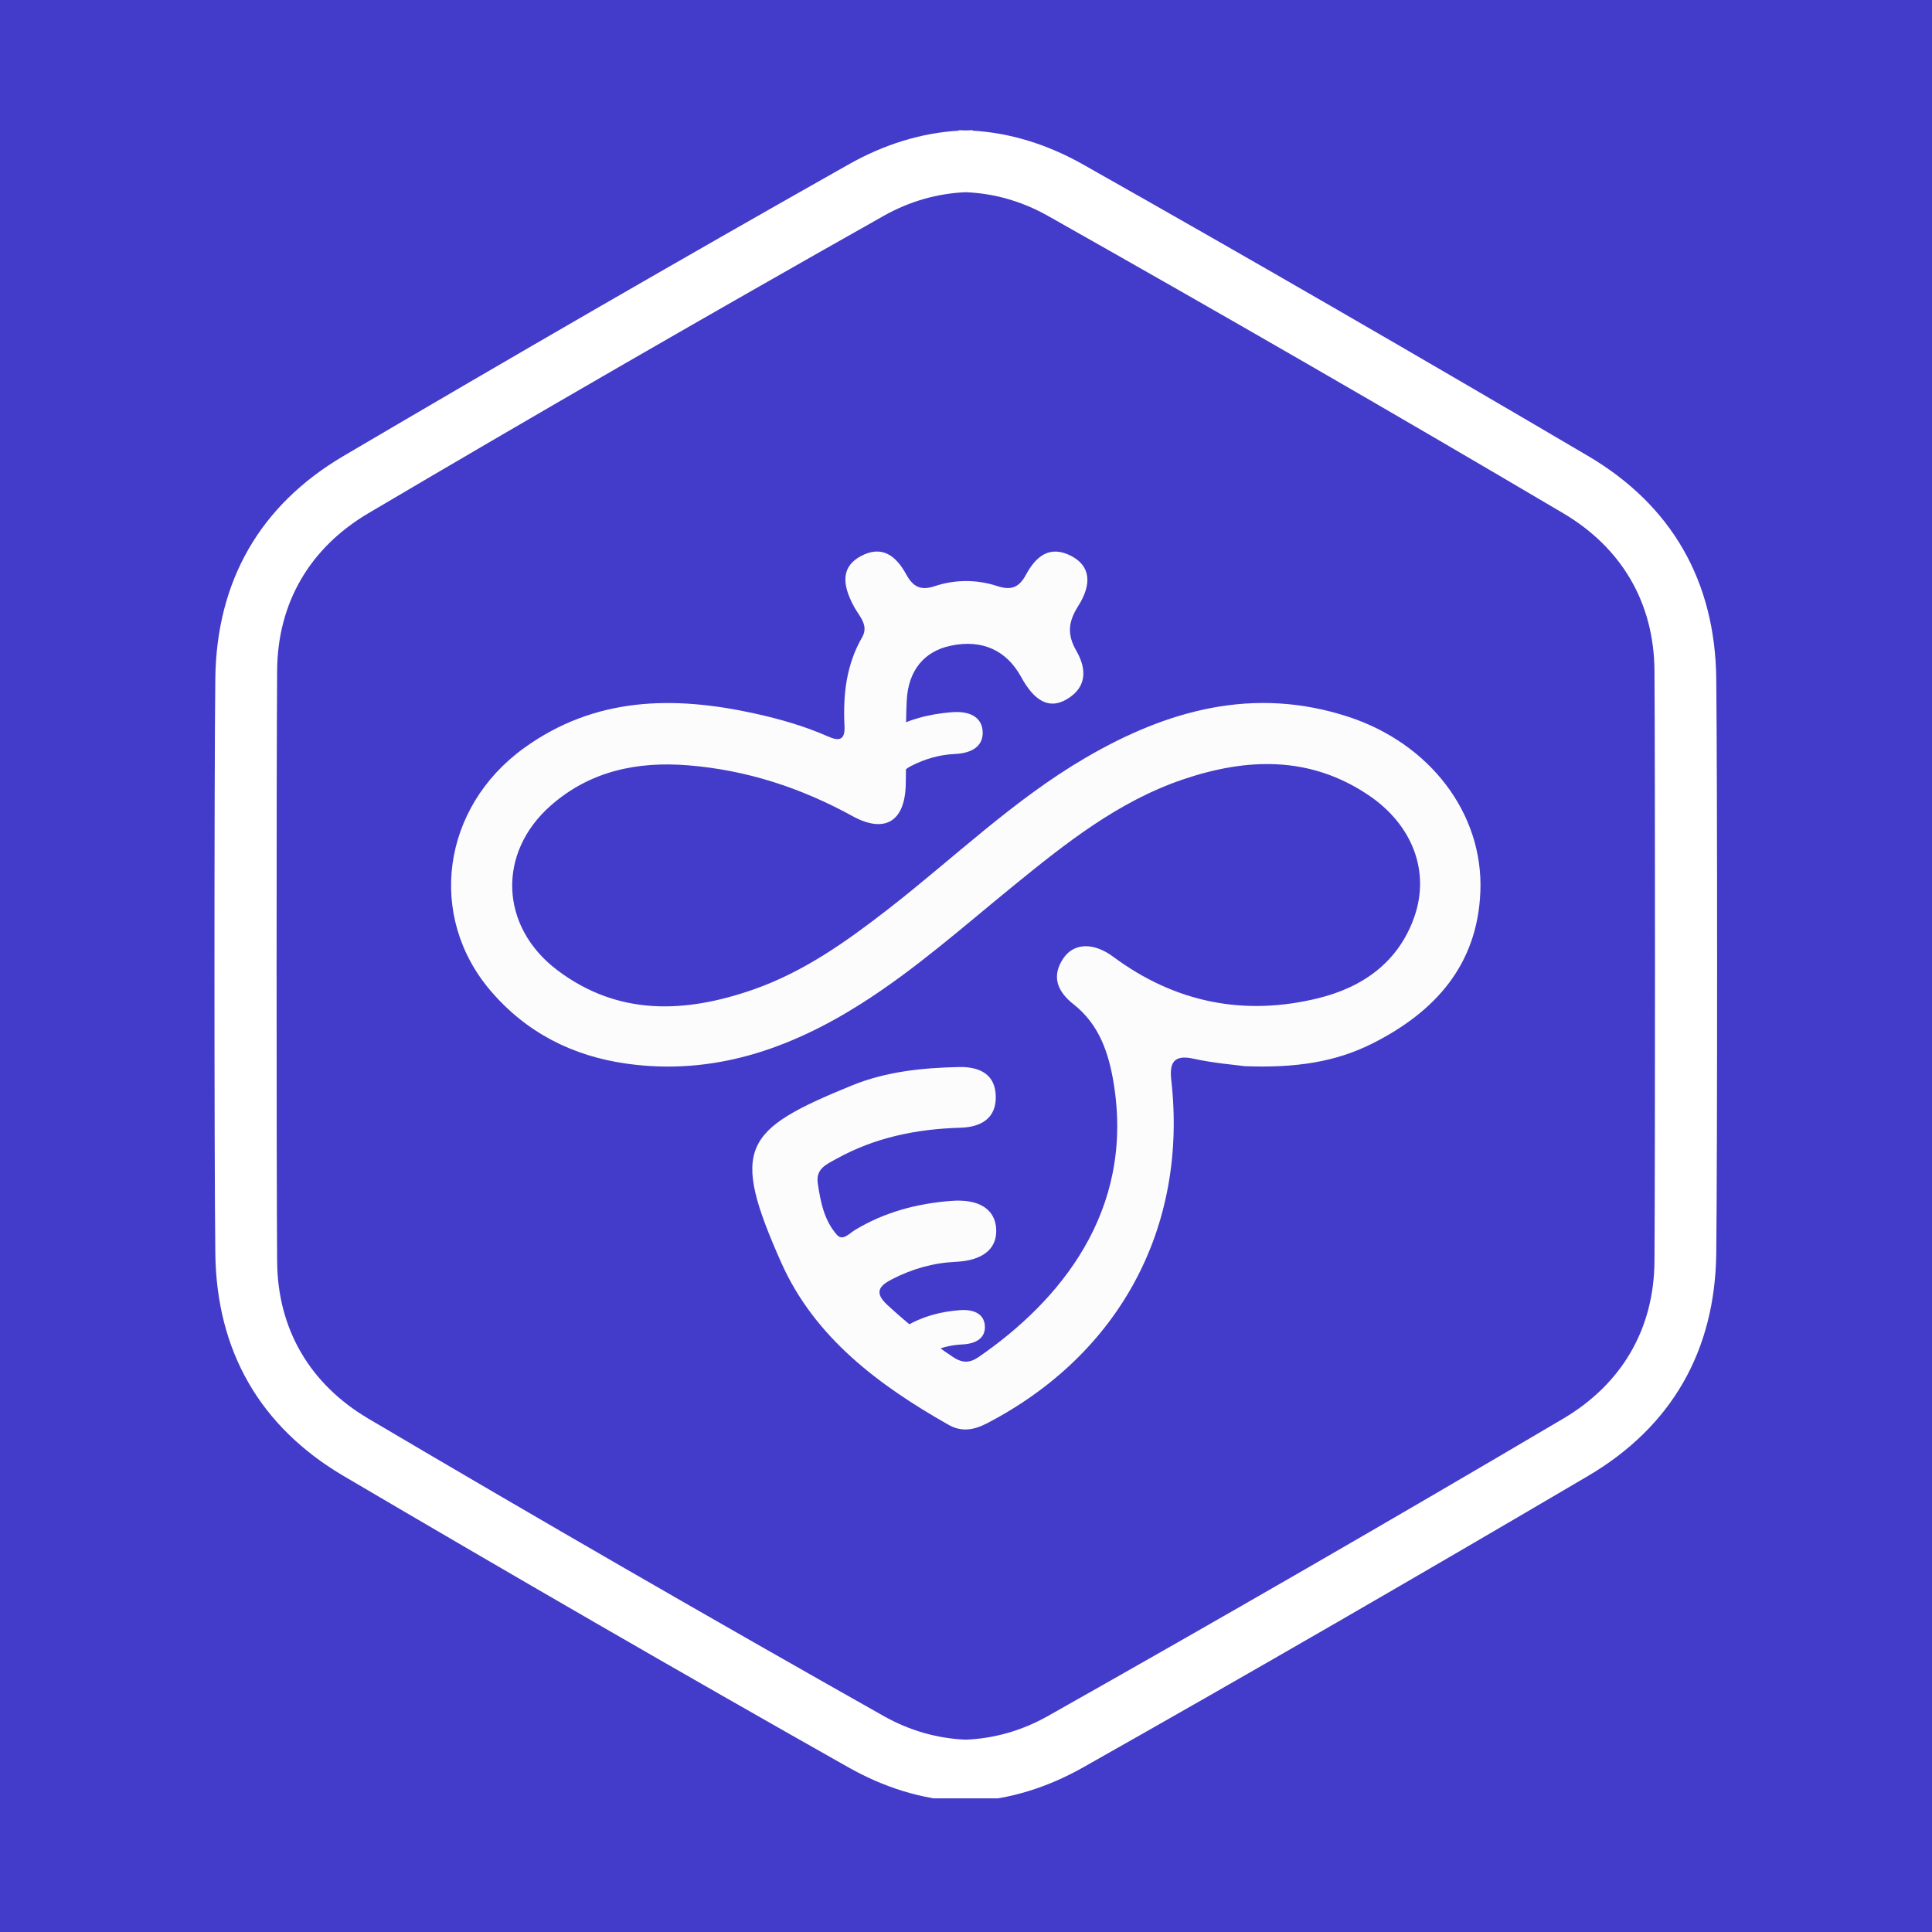 <svg xmlns="http://www.w3.org/2000/svg" xmlns:xlink="http://www.w3.org/1999/xlink" width="500" zoomAndPan="magnify" viewBox="0 0 375 375" height="500" preserveAspectRatio="xMidYMid meet" version="1.0"><defs><clipPath id="dde714e94d"><path d="M 0.5 25.277 L 292.566 25.277 L 292.566 349.062 L 0.5 349.062 Z M 0.5 25.277 " clip-rule="nonzero"/></clipPath><clipPath id="e560b03f1a"><path d="M 128.562 252.914 L 152.352 252.914 L 152.352 266.129 L 128.562 266.129 Z M 128.562 252.914 " clip-rule="nonzero"/></clipPath><clipPath id="06d6cb58d9"><path d="M 131.566 136.547 L 152.711 136.547 L 152.711 149.762 L 131.566 149.762 Z M 131.566 136.547 " clip-rule="nonzero"/></clipPath><clipPath id="72568d11c8"><rect x="0" width="293" y="0" height="351"/></clipPath></defs><rect x="-37.5" width="450" fill="#ffffff" y="-37.5" height="450" fill-opacity="1"/><rect x="-37.5" width="450" fill="#433bca" y="-37.5" height="450" fill-opacity="1"/><g transform="matrix(1, 0, 0, 1, 41, 0)"><g clip-path="url(#72568d11c8)"><path fill="#fcfcfd" d="M 200.594 206.945 C 198.469 206.652 194.508 206.352 190.668 205.496 C 186.75 204.625 185.977 206.371 186.348 209.656 C 189.559 238.246 176.316 262.863 150.602 276.25 C 148.074 277.562 145.676 278.012 143.113 276.559 C 129.562 268.875 117.098 259.586 110.648 245.094 C 100.676 222.688 103.203 219.344 124.32 210.699 C 130.938 207.992 138.023 207.262 145.152 207.109 C 149.145 207.027 152.203 208.508 152.281 212.809 C 152.363 217.051 149.449 218.777 145.43 218.891 C 136.926 219.133 128.77 220.781 121.254 224.98 C 119.387 226.027 117.32 226.855 117.73 229.664 C 118.254 233.281 118.977 236.883 121.441 239.68 C 122.57 240.957 123.863 239.395 124.902 238.77 C 130.668 235.27 136.984 233.602 143.629 233.09 C 149.094 232.668 152.238 234.75 152.367 238.707 C 152.484 242.426 149.742 244.68 144.492 244.922 C 140.129 245.125 136.086 246.285 132.211 248.262 C 129.629 249.578 128.617 250.879 131.242 253.297 C 135.254 256.984 139.453 260.402 143.996 263.41 C 145.723 264.547 147.168 264.625 148.934 263.41 C 164.625 252.609 179.191 235.211 175.184 210.383 C 174.219 204.422 172.391 198.879 167.367 194.922 C 164.277 192.496 162.969 189.5 165.457 185.922 C 167.52 182.965 171.344 182.93 175.074 185.703 C 187.062 194.594 200.422 197.281 214.797 193.77 C 223.492 191.645 230.5 186.746 233.562 177.844 C 236.594 169.02 233.082 160.004 224.574 154.301 C 213.184 146.66 200.973 147.094 188.59 151.297 C 176.031 155.566 165.832 163.695 155.727 171.922 C 146.023 179.82 136.668 188.168 126.055 194.879 C 112.176 203.656 97.312 208.797 80.637 206.457 C 70.164 204.988 61.176 200.445 54.234 192.32 C 41.844 177.816 44.758 156.742 60.684 145.215 C 74.492 135.227 89.777 135.012 105.598 138.512 C 110.422 139.578 115.172 140.938 119.703 142.941 C 121.969 143.938 123.051 143.625 122.914 140.875 C 122.617 134.871 123.246 129.055 126.344 123.688 C 127.676 121.379 125.809 119.645 124.809 117.828 C 122.211 113.117 122.504 109.914 126.008 107.988 C 130.211 105.676 132.941 107.938 134.867 111.438 C 136.184 113.828 137.605 114.711 140.402 113.781 C 144.383 112.457 148.582 112.449 152.566 113.754 C 155.285 114.645 156.812 114.027 158.148 111.543 C 160.031 108.047 162.715 105.699 166.969 107.934 C 170.527 109.805 171.102 113.199 168.25 117.68 C 166.352 120.672 166.094 123.148 167.902 126.293 C 169.875 129.711 170.109 133.336 166.07 135.723 C 162.727 137.695 159.84 136.219 157.234 131.449 C 154.344 126.164 149.578 124.043 143.496 125.34 C 138.406 126.422 135.285 130.102 134.996 135.996 C 134.73 141.414 134.934 146.859 134.805 152.293 C 134.637 159.484 130.715 161.84 124.461 158.402 C 114.508 152.938 103.98 149.477 92.633 148.555 C 82.719 147.746 73.555 149.633 65.914 156.348 C 55.473 165.52 55.98 179.852 67.164 188.301 C 79 197.242 92.02 196.676 105.246 192.059 C 115.008 188.652 123.336 182.719 131.422 176.438 C 144.117 166.57 155.719 155.25 169.695 147.09 C 185.617 137.797 202.375 133.141 220.707 139.125 C 236.523 144.293 246.973 157.898 246.336 173.133 C 245.746 187.348 237.512 196.422 225.426 202.52 C 218.215 206.16 210.426 207.32 200.594 206.945 Z M 200.594 206.945 " fill-opacity="1" fill-rule="evenodd"/><g clip-path="url(#dde714e94d)"><path fill="#ffffff" d="M 292.125 131.738 C 291.906 112.789 283.484 98.07 267.234 88.5 C 234.738 69.387 202.105 50.496 169.281 31.957 C 162.258 27.984 155.039 25.789 147.82 25.363 L 147.82 25.277 C 147.367 25.273 146.914 25.309 146.461 25.32 C 146.004 25.305 145.551 25.273 145.098 25.277 L 145.098 25.363 C 137.879 25.789 130.66 27.984 123.641 31.957 C 90.816 50.496 58.18 69.387 25.684 88.5 C 9.434 98.07 1.012 112.789 0.793 131.738 C 0.574 150.332 0.574 224.648 0.793 243.242 C 1.012 262.191 9.434 276.91 25.684 286.484 C 58.18 305.594 90.816 324.484 123.641 343.023 C 130.66 346.992 137.879 349.191 145.098 349.617 L 145.098 349.703 C 145.551 349.707 146.004 349.676 146.461 349.66 C 146.914 349.676 147.367 349.707 147.82 349.703 L 147.82 349.617 C 155.039 349.191 162.258 346.992 169.281 343.023 C 202.105 324.484 234.738 305.594 267.234 286.484 C 283.484 276.91 291.906 262.191 292.125 243.242 C 292.344 224.648 292.344 150.332 292.125 131.738 Z M 280.133 244.77 C 280.047 258.074 273.695 268.676 262.465 275.328 C 229.312 294.906 195.941 314.152 162.41 333.074 C 157.277 335.965 151.887 337.449 146.461 337.668 C 141.031 337.449 135.641 335.965 130.508 333.074 C 96.977 314.152 63.609 294.906 30.453 275.328 C 19.223 268.676 12.871 258.074 12.789 244.77 C 12.652 225.684 12.652 149.297 12.789 130.211 C 12.871 116.906 19.223 106.301 30.453 99.648 C 63.609 80.074 96.977 60.828 130.508 41.906 C 135.641 39.016 141.031 37.531 146.461 37.309 C 151.887 37.531 157.277 39.016 162.41 41.906 C 195.941 60.828 229.312 80.074 262.465 99.648 C 273.695 106.301 280.047 116.906 280.133 130.211 C 280.266 149.297 280.266 225.684 280.133 244.77 Z M 280.133 244.77 " fill-opacity="1" fill-rule="evenodd"/></g><g clip-path="url(#e560b03f1a)"><path fill="#fcfcfd" d="M 177.301 239.598 C 176.102 239.434 173.875 239.262 171.715 238.781 C 169.512 238.289 169.078 239.273 169.285 241.121 C 171.09 257.203 163.641 271.051 149.176 278.582 C 147.754 279.32 146.406 279.574 144.965 278.754 C 137.34 274.434 130.328 269.207 126.699 261.055 C 121.094 248.453 122.512 246.57 134.395 241.707 C 138.113 240.184 142.102 239.773 146.109 239.688 C 148.355 239.641 150.078 240.477 150.121 242.895 C 150.168 245.281 148.527 246.25 146.27 246.316 C 141.484 246.453 136.895 247.379 132.668 249.742 C 131.617 250.328 130.453 250.797 130.684 252.379 C 130.98 254.41 131.387 256.438 132.773 258.012 C 133.41 258.73 134.137 257.852 134.719 257.496 C 137.965 255.531 141.516 254.59 145.254 254.305 C 148.328 254.066 150.098 255.238 150.168 257.465 C 150.234 259.555 148.691 260.824 145.738 260.957 C 143.285 261.074 141.012 261.727 138.832 262.836 C 137.379 263.578 136.809 264.309 138.285 265.668 C 140.543 267.746 142.906 269.668 145.461 271.359 C 146.43 272 147.246 272.043 148.238 271.359 C 157.062 265.285 165.258 255.496 163.004 241.531 C 162.461 238.176 161.434 235.059 158.605 232.832 C 156.871 231.469 156.133 229.785 157.535 227.77 C 158.695 226.105 160.844 226.086 162.945 227.645 C 169.688 232.648 177.203 234.16 185.289 232.184 C 190.18 230.988 194.121 228.234 195.844 223.227 C 197.551 218.262 195.574 213.191 190.789 209.98 C 184.383 205.684 177.512 205.926 170.547 208.293 C 163.48 210.691 157.746 215.266 152.059 219.895 C 146.602 224.336 141.34 229.035 135.367 232.809 C 127.559 237.746 119.199 240.637 109.816 239.32 C 103.93 238.492 98.871 235.938 94.969 231.371 C 87.996 223.211 89.637 211.355 98.594 204.871 C 106.363 199.25 114.961 199.129 123.859 201.102 C 126.574 201.699 129.246 202.465 131.797 203.59 C 133.07 204.152 133.68 203.977 133.602 202.43 C 133.434 199.051 133.785 195.777 135.531 192.762 C 136.281 191.461 135.23 190.488 134.664 189.465 C 133.207 186.816 133.371 185.012 135.34 183.93 C 137.707 182.629 139.242 183.902 140.324 185.871 C 141.066 187.215 141.867 187.711 143.438 187.188 C 145.68 186.441 148.039 186.438 150.281 187.172 C 151.809 187.672 152.668 187.324 153.422 185.93 C 154.48 183.961 155.992 182.641 158.383 183.898 C 160.387 184.949 160.707 186.859 159.105 189.383 C 158.035 191.062 157.891 192.457 158.91 194.227 C 160.02 196.148 160.152 198.188 157.879 199.531 C 156 200.641 154.375 199.809 152.906 197.125 C 151.281 194.152 148.598 192.961 145.18 193.691 C 142.316 194.297 140.559 196.367 140.398 199.684 C 140.25 202.734 140.363 205.797 140.289 208.852 C 140.195 212.898 137.988 214.223 134.469 212.289 C 128.871 209.215 122.949 207.27 116.566 206.75 C 110.992 206.293 105.836 207.355 101.535 211.133 C 95.664 216.293 95.949 224.355 102.238 229.109 C 108.898 234.137 116.223 233.82 123.66 231.223 C 129.152 229.305 133.84 225.969 138.387 222.434 C 145.527 216.883 152.055 210.516 159.918 205.926 C 168.875 200.695 178.301 198.078 188.613 201.445 C 197.512 204.352 203.387 212.004 203.031 220.574 C 202.699 228.57 198.066 233.676 191.27 237.105 C 187.211 239.156 182.832 239.809 177.301 239.598 Z M 177.301 239.598 " fill-opacity="1" fill-rule="evenodd"/><path fill="#ffffff" d="M 228.789 197.289 C 228.664 186.629 223.93 178.348 214.785 172.965 C 196.508 162.215 178.148 151.586 159.684 141.16 C 155.734 138.926 151.672 137.688 147.613 137.449 L 147.613 137.402 C 147.355 137.398 147.102 137.418 146.848 137.426 C 146.59 137.418 146.336 137.398 146.082 137.402 L 146.082 137.449 C 142.02 137.688 137.957 138.926 134.008 141.16 C 115.543 151.586 97.188 162.215 78.906 172.965 C 69.766 178.348 65.027 186.629 64.902 197.289 C 64.781 207.75 64.781 249.555 64.902 260.016 C 65.027 270.672 69.766 278.953 78.906 284.34 C 97.188 295.09 115.543 305.715 134.008 316.145 C 137.961 318.379 142.02 319.613 146.082 319.855 L 146.082 319.902 C 146.336 319.902 146.59 319.887 146.848 319.879 C 147.102 319.887 147.355 319.902 147.613 319.902 L 147.613 319.855 C 151.672 319.613 155.734 318.379 159.684 316.145 C 178.148 305.715 196.508 295.09 214.785 284.34 C 223.93 278.953 228.664 270.672 228.789 260.016 C 228.91 249.555 228.91 207.75 228.789 197.289 Z M 222.043 260.871 C 221.992 268.355 218.422 274.32 212.102 278.066 C 193.453 289.078 174.684 299.902 155.82 310.547 C 152.934 312.176 149.898 313.008 146.848 313.133 C 143.793 313.008 140.762 312.176 137.875 310.547 C 119.012 299.902 100.238 289.078 81.59 278.066 C 75.273 274.32 71.699 268.355 71.652 260.871 C 71.574 250.137 71.574 207.164 71.652 196.43 C 71.699 188.945 75.273 182.98 81.59 179.238 C 100.238 168.227 119.012 157.398 137.875 146.758 C 140.762 145.129 143.793 144.293 146.848 144.168 C 149.898 144.293 152.934 145.129 155.82 146.758 C 174.684 157.398 193.453 168.227 212.102 179.238 C 218.422 182.98 221.996 188.945 222.043 196.43 C 222.117 207.168 222.117 250.137 222.043 260.871 Z M 222.043 260.871 " fill-opacity="1" fill-rule="evenodd"/></g><g clip-path="url(#06d6cb58d9)"><path fill="#fcfcfd" d="M 182.797 120.32 C 181.34 120.117 178.625 119.91 175.996 119.324 C 173.309 118.727 172.781 119.926 173.035 122.176 C 175.234 141.773 166.156 158.645 148.531 167.82 C 146.801 168.723 145.156 169.031 143.398 168.035 C 134.109 162.77 125.566 156.398 121.145 146.469 C 114.312 131.109 116.043 128.816 130.52 122.895 C 135.055 121.035 139.91 120.535 144.797 120.43 C 147.535 120.375 149.629 121.391 149.684 124.336 C 149.738 127.246 147.742 128.426 144.988 128.508 C 139.156 128.672 133.566 129.805 128.414 132.684 C 127.137 133.398 125.719 133.965 126 135.891 C 126.359 138.371 126.855 140.84 128.547 142.754 C 129.32 143.633 130.203 142.562 130.914 142.133 C 134.867 139.734 139.195 138.59 143.754 138.238 C 147.5 137.949 149.652 139.379 149.742 142.09 C 149.82 144.637 147.941 146.184 144.344 146.348 C 141.352 146.488 138.582 147.285 135.926 148.637 C 134.156 149.539 133.461 150.434 135.262 152.09 C 138.012 154.617 140.891 156.961 144.004 159.02 C 145.188 159.801 146.18 159.855 147.387 159.023 C 158.145 151.621 168.129 139.695 165.379 122.676 C 164.719 118.59 163.469 114.789 160.023 112.078 C 157.906 110.414 157.008 108.363 158.715 105.91 C 160.129 103.883 162.75 103.859 165.309 105.758 C 173.523 111.852 182.68 113.695 192.535 111.289 C 198.496 109.832 203.297 106.473 205.395 100.371 C 207.473 94.324 205.07 88.145 199.234 84.234 C 191.43 78.996 183.059 79.293 174.57 82.176 C 165.961 85.102 158.973 90.672 152.043 96.312 C 145.395 101.727 138.98 107.449 131.707 112.047 C 122.191 118.062 112.004 121.586 100.574 119.984 C 93.398 118.977 87.234 115.863 82.48 110.293 C 73.984 100.352 75.98 85.906 86.898 78.008 C 96.363 71.16 106.84 71.012 117.684 73.41 C 120.992 74.145 124.246 75.074 127.352 76.445 C 128.906 77.129 129.648 76.914 129.555 75.031 C 129.352 70.918 129.781 66.926 131.902 63.25 C 132.82 61.668 131.539 60.48 130.852 59.234 C 129.07 56.004 129.273 53.809 131.676 52.488 C 134.555 50.906 136.426 52.453 137.746 54.852 C 138.648 56.492 139.625 57.098 141.543 56.461 C 144.27 55.551 147.145 55.547 149.879 56.441 C 151.742 57.051 152.789 56.629 153.703 54.926 C 154.996 52.527 156.836 50.918 159.75 52.449 C 162.191 53.734 162.582 56.062 160.629 59.133 C 159.328 61.184 159.148 62.883 160.391 65.035 C 161.742 67.379 161.906 69.863 159.137 71.5 C 156.844 72.852 154.863 71.84 153.078 68.57 C 151.098 64.945 147.828 63.496 143.66 64.383 C 140.172 65.125 138.031 67.645 137.836 71.688 C 137.652 75.402 137.793 79.133 137.703 82.859 C 137.586 87.789 134.902 89.402 130.613 87.043 C 123.793 83.297 116.574 80.93 108.797 80.293 C 102.004 79.738 95.719 81.035 90.484 85.637 C 83.328 91.926 83.672 101.746 91.34 107.539 C 99.453 113.668 108.379 113.281 117.441 110.117 C 124.133 107.781 129.844 103.715 135.387 99.406 C 144.086 92.645 152.039 84.883 161.621 79.293 C 172.535 72.922 184.02 69.727 196.586 73.832 C 207.426 77.375 214.59 86.699 214.152 97.141 C 213.746 106.887 208.105 113.105 199.82 117.285 C 194.875 119.781 189.539 120.574 182.797 120.32 Z M 182.797 120.32 " fill-opacity="1" fill-rule="evenodd"/><path fill="#ffffff" d="M 245.539 68.77 C 245.391 55.781 239.617 45.691 228.477 39.129 C 206.203 26.031 183.836 13.082 161.336 0.375 C 156.52 -2.348 151.574 -3.855 146.625 -4.148 L 146.625 -4.207 C 146.316 -4.207 146.004 -4.184 145.691 -4.176 C 145.383 -4.184 145.07 -4.207 144.758 -4.207 L 144.758 -4.148 C 139.812 -3.855 134.863 -2.348 130.051 0.375 C 107.551 13.082 85.184 26.031 62.906 39.129 C 51.77 45.691 45.996 55.781 45.848 68.77 C 45.695 81.512 45.695 132.453 45.848 145.199 C 45.996 158.188 51.77 168.277 62.906 174.836 C 85.184 187.938 107.551 200.887 130.051 213.594 C 134.863 216.312 139.812 217.82 144.758 218.113 L 144.758 218.172 C 145.07 218.172 145.379 218.152 145.691 218.141 C 146.004 218.152 146.312 218.172 146.625 218.172 L 146.625 218.113 C 151.574 217.82 156.52 216.312 161.336 213.594 C 183.836 200.887 206.203 187.938 228.477 174.836 C 239.617 168.277 245.391 158.188 245.539 145.199 C 245.688 132.453 245.688 81.512 245.539 68.77 Z M 237.316 146.242 C 237.258 155.363 232.906 162.633 225.207 167.191 C 202.484 180.609 179.609 193.805 156.625 206.773 C 153.109 208.754 149.414 209.77 145.691 209.922 C 141.973 209.77 138.277 208.754 134.758 206.773 C 111.773 193.805 88.902 180.609 66.18 167.191 C 58.48 162.633 54.125 155.363 54.07 146.242 C 53.977 133.164 53.977 80.801 54.07 67.723 C 54.125 58.602 58.48 51.332 66.18 46.773 C 88.902 33.355 111.773 20.164 134.758 7.195 C 138.277 5.211 141.973 4.195 145.691 4.043 C 149.414 4.195 153.109 5.211 156.625 7.195 C 179.609 20.164 202.484 33.355 225.207 46.773 C 232.906 51.332 237.258 58.602 237.316 67.723 C 237.41 80.805 237.41 133.164 237.316 146.242 Z M 237.316 146.242 " fill-opacity="1" fill-rule="evenodd"/></g></g></g></svg>